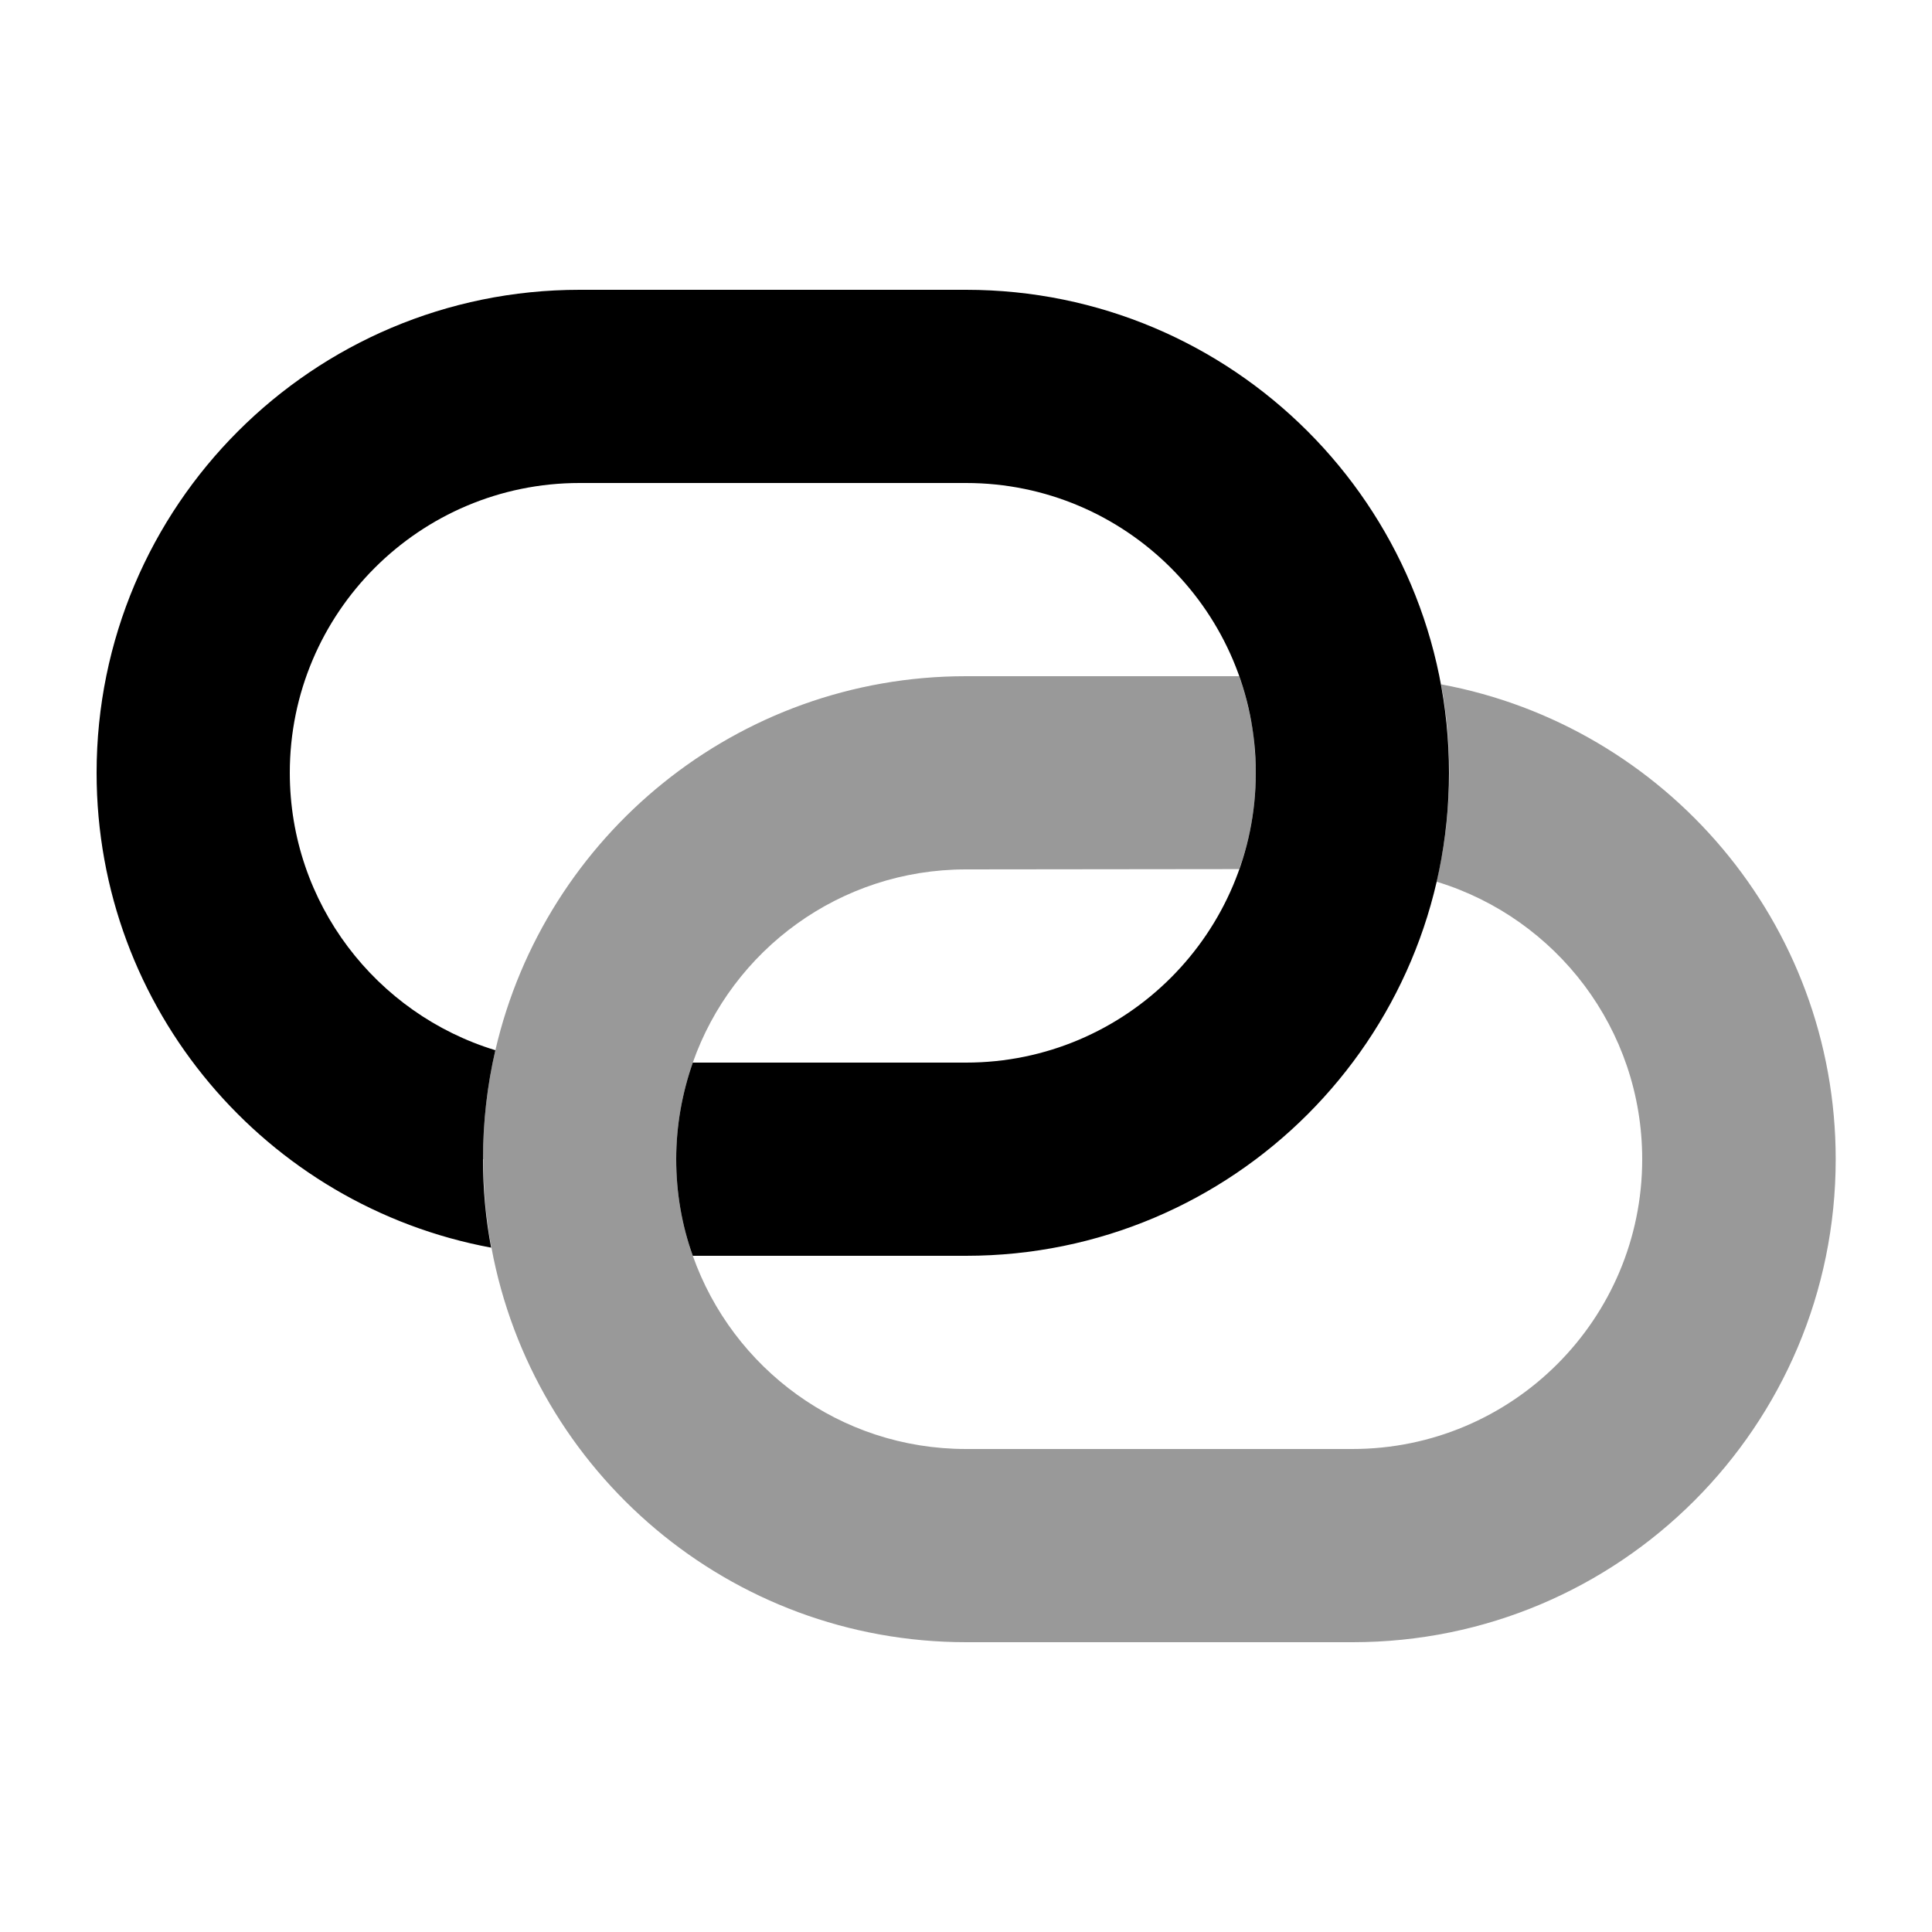 <svg xmlns="http://www.w3.org/2000/svg" viewBox="0 0 640 640"><!--! Font Awesome Pro 7.1.0 by @fontawesome - https://fontawesome.com License - https://fontawesome.com/license (Commercial License) Copyright 2025 Fonticons, Inc. --><path opacity=".4" fill="currentColor" d="M160 384C160 371.6 161.4 359.5 164.1 347.9C180.5 276.9 244.1 224 320 224L410.5 224C412.3 229 413.6 234.2 414.6 239.5C415.1 242.2 415.4 244.9 415.6 247.6C415.8 250.3 416 253.1 416 255.9C416 267.1 414.1 277.9 410.5 287.9L320 288C278.2 288 242.6 314.7 229.5 352C226 362 224 372.8 224 384C224 395.2 225.9 406 229.5 416C242.7 453.3 278.2 480 320 480L448 480C501 480 544 437 544 384C544 340.8 515.5 304.3 476.3 292.2L475.9 292.1C477.2 286.3 478.3 280.4 479 274.3C479.3 271.3 479.6 268.2 479.8 265.2C480 262.2 480.1 259.1 480.1 256C480.1 246 479.2 236.2 477.4 226.7C551.8 240.5 608.1 305.7 608.1 384C608.1 472.4 536.5 544 448.1 544L320.1 544C241.7 544 176.6 487.7 162.8 413.3C161 403.8 160.1 394 160.1 384z"/><path fill="currentColor" d="M416 256C416 309 373 352 320 352L229.5 352C226 362 224 372.8 224 384C224 395.2 225.9 406 229.5 416L320 416C408.4 416 480 344.4 480 256C480 167.6 408.4 96 320 96L192 96C103.6 96 32 167.6 32 256C32 334.4 88.3 399.5 162.7 413.3C160.9 403.8 160 394 160 384C160 371.6 161.4 359.5 164.1 347.9C124.7 335.9 96 299.3 96 256C96 203 139 160 192 160L320 160C373 160 416 203 416 256z"/></svg>